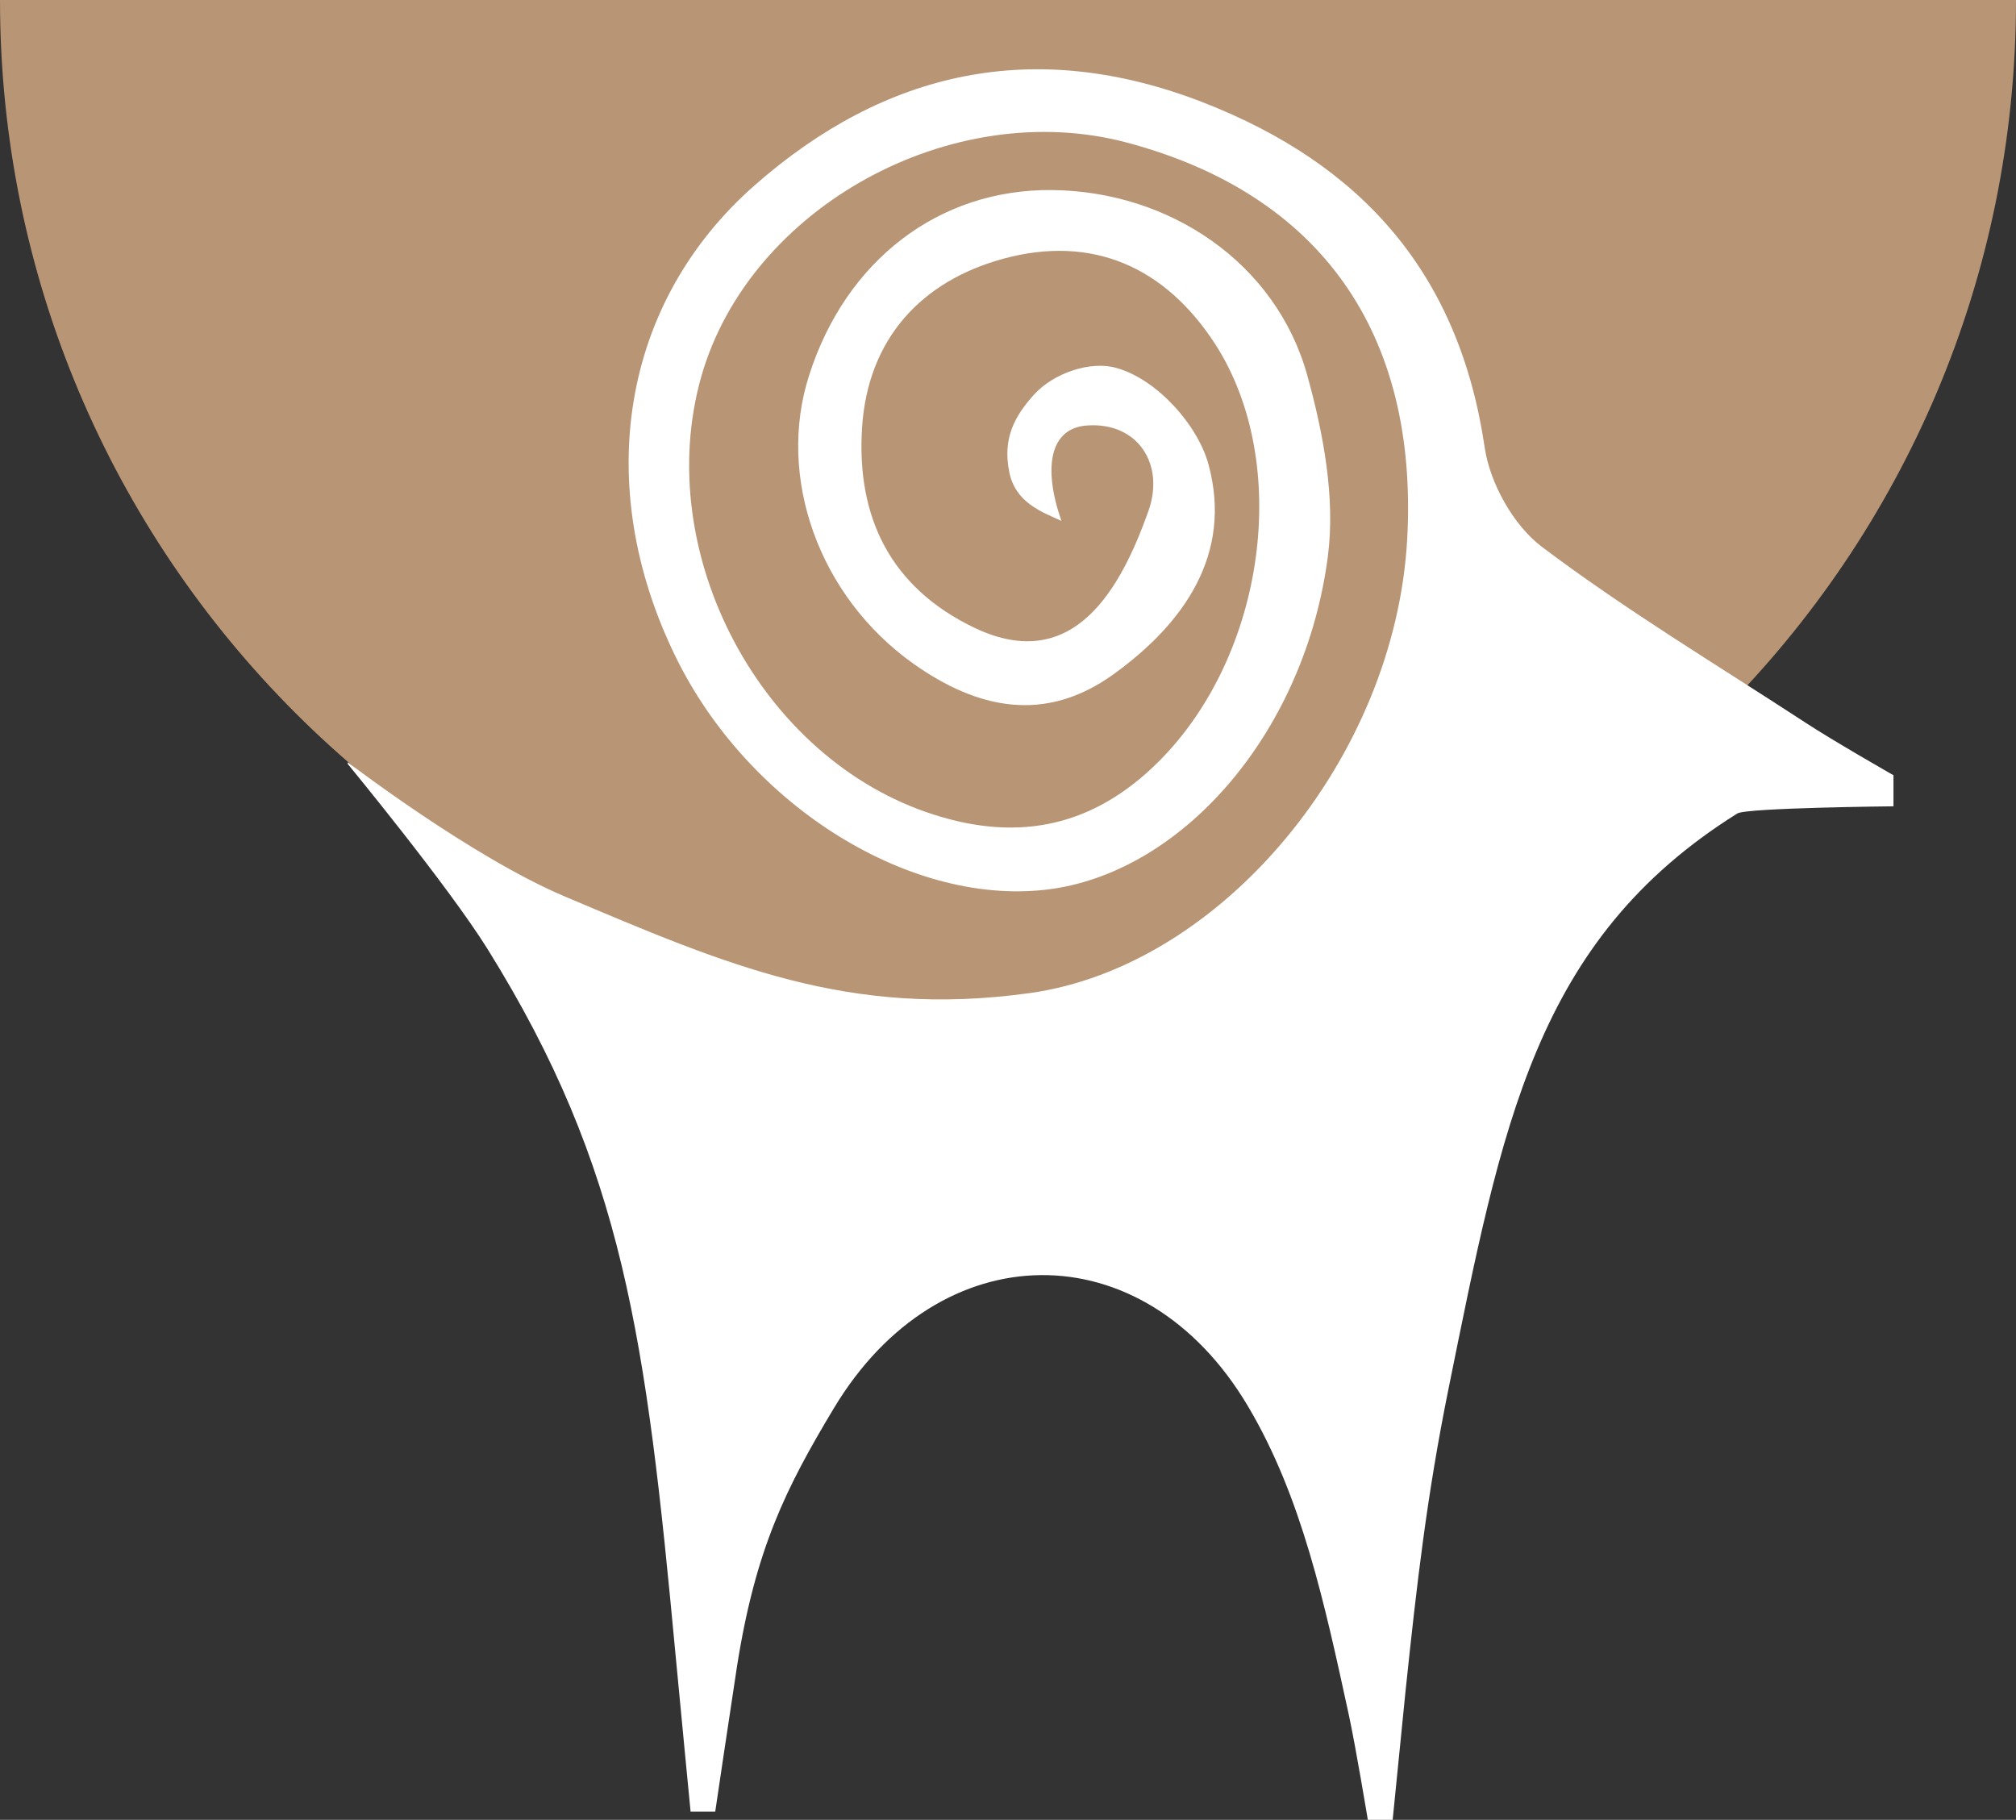 <?xml version="1.0" encoding="UTF-8"?> <svg xmlns="http://www.w3.org/2000/svg" id="_Слой_2" data-name="Слой 2" viewBox="0 0 56.43 50.94"><rect x="0" y="0" width="56.43" height="50.94" fill="#333333" stroke="none"/><defs><style> .cls-1 { fill: #fff; } .cls-1, .cls-2 { stroke-width: 0px; } .cls-2 { fill: #b89575; } </style></defs><g id="_Слой_1-2" data-name="Слой 1"><path class="cls-2" d="M0,0c0,15.58,12.63,28.22,28.22,28.22S56.43,15.58,56.43,0H0Z"></path><path class="cls-1" d="M9.74,21.34s3.46,2.65,6.06,3.75c4.54,1.92,7.95,3.41,13.01,2.71,5.38-.74,10.25-6.58,10.58-12.73.31-5.76-2.44-9.64-7.85-11.08-4.9-1.3-10.56,1.81-11.91,6.55-1.4,4.94,1.67,10.72,6.5,12.26,2.42.78,4.5.32,6.31-1.49,2.98-2.98,3.72-8.34,1.58-11.67-1.41-2.18-3.45-3.07-5.93-2.4-2.31.63-3.8,2.25-3.96,4.73-.16,2.5.79,4.48,3.16,5.61,2.79,1.32,4.1-1.16,4.85-3.26.48-1.33-.3-2.51-1.71-2.41-1.05.07-1.24,1.18-.72,2.67-.55-.25-1.29-.51-1.46-1.37-.19-.94.15-1.56.69-2.16.55-.61,1.59-.96,2.31-.75,1.15.32,2.29,1.62,2.58,2.71.67,2.49-.67,4.43-2.67,5.87-1.92,1.38-3.81.96-5.59-.3-2.65-1.88-3.84-5.23-2.92-8.08,1.03-3.22,3.64-5.21,6.79-5.18,3.31.03,6.28,2.05,7.15,5.18.45,1.62.79,3.42.58,5.06-.63,4.89-4,8.78-7.71,9.32-3.89.56-8.52-2.3-10.57-6.54-2.3-4.74-1.52-9.85,2.23-13.15,3.66-3.22,7.84-4.15,12.54-2.33,4.5,1.75,7.19,4.83,7.9,9.68.15.99.8,2.16,1.59,2.76,2.36,1.78,4.91,3.31,7.39,4.93.76.5,2.46,1.47,2.46,1.47v.87s-4.11.04-4.37.2c-5.67,3.55-6.59,8.74-8.09,16.13-.6,2.97-.88,5.41-1.2,8.46-.03.31-.36,3.6-.36,3.6h-.69s-.34-2.06-.54-2.98c-.67-3.08-1.31-6.08-2.82-8.62-2.93-4.94-8.64-4.86-11.59.06-1.34,2.23-2.19,3.93-2.71,7.22-.17,1.1-.61,4.07-.61,4.07h-.69s-.26-2.68-.42-4.38c-.83-8.87-1.44-13.62-5.26-19.76-1.11-1.78-3.92-5.19-3.92-5.19"></path></g></svg> 